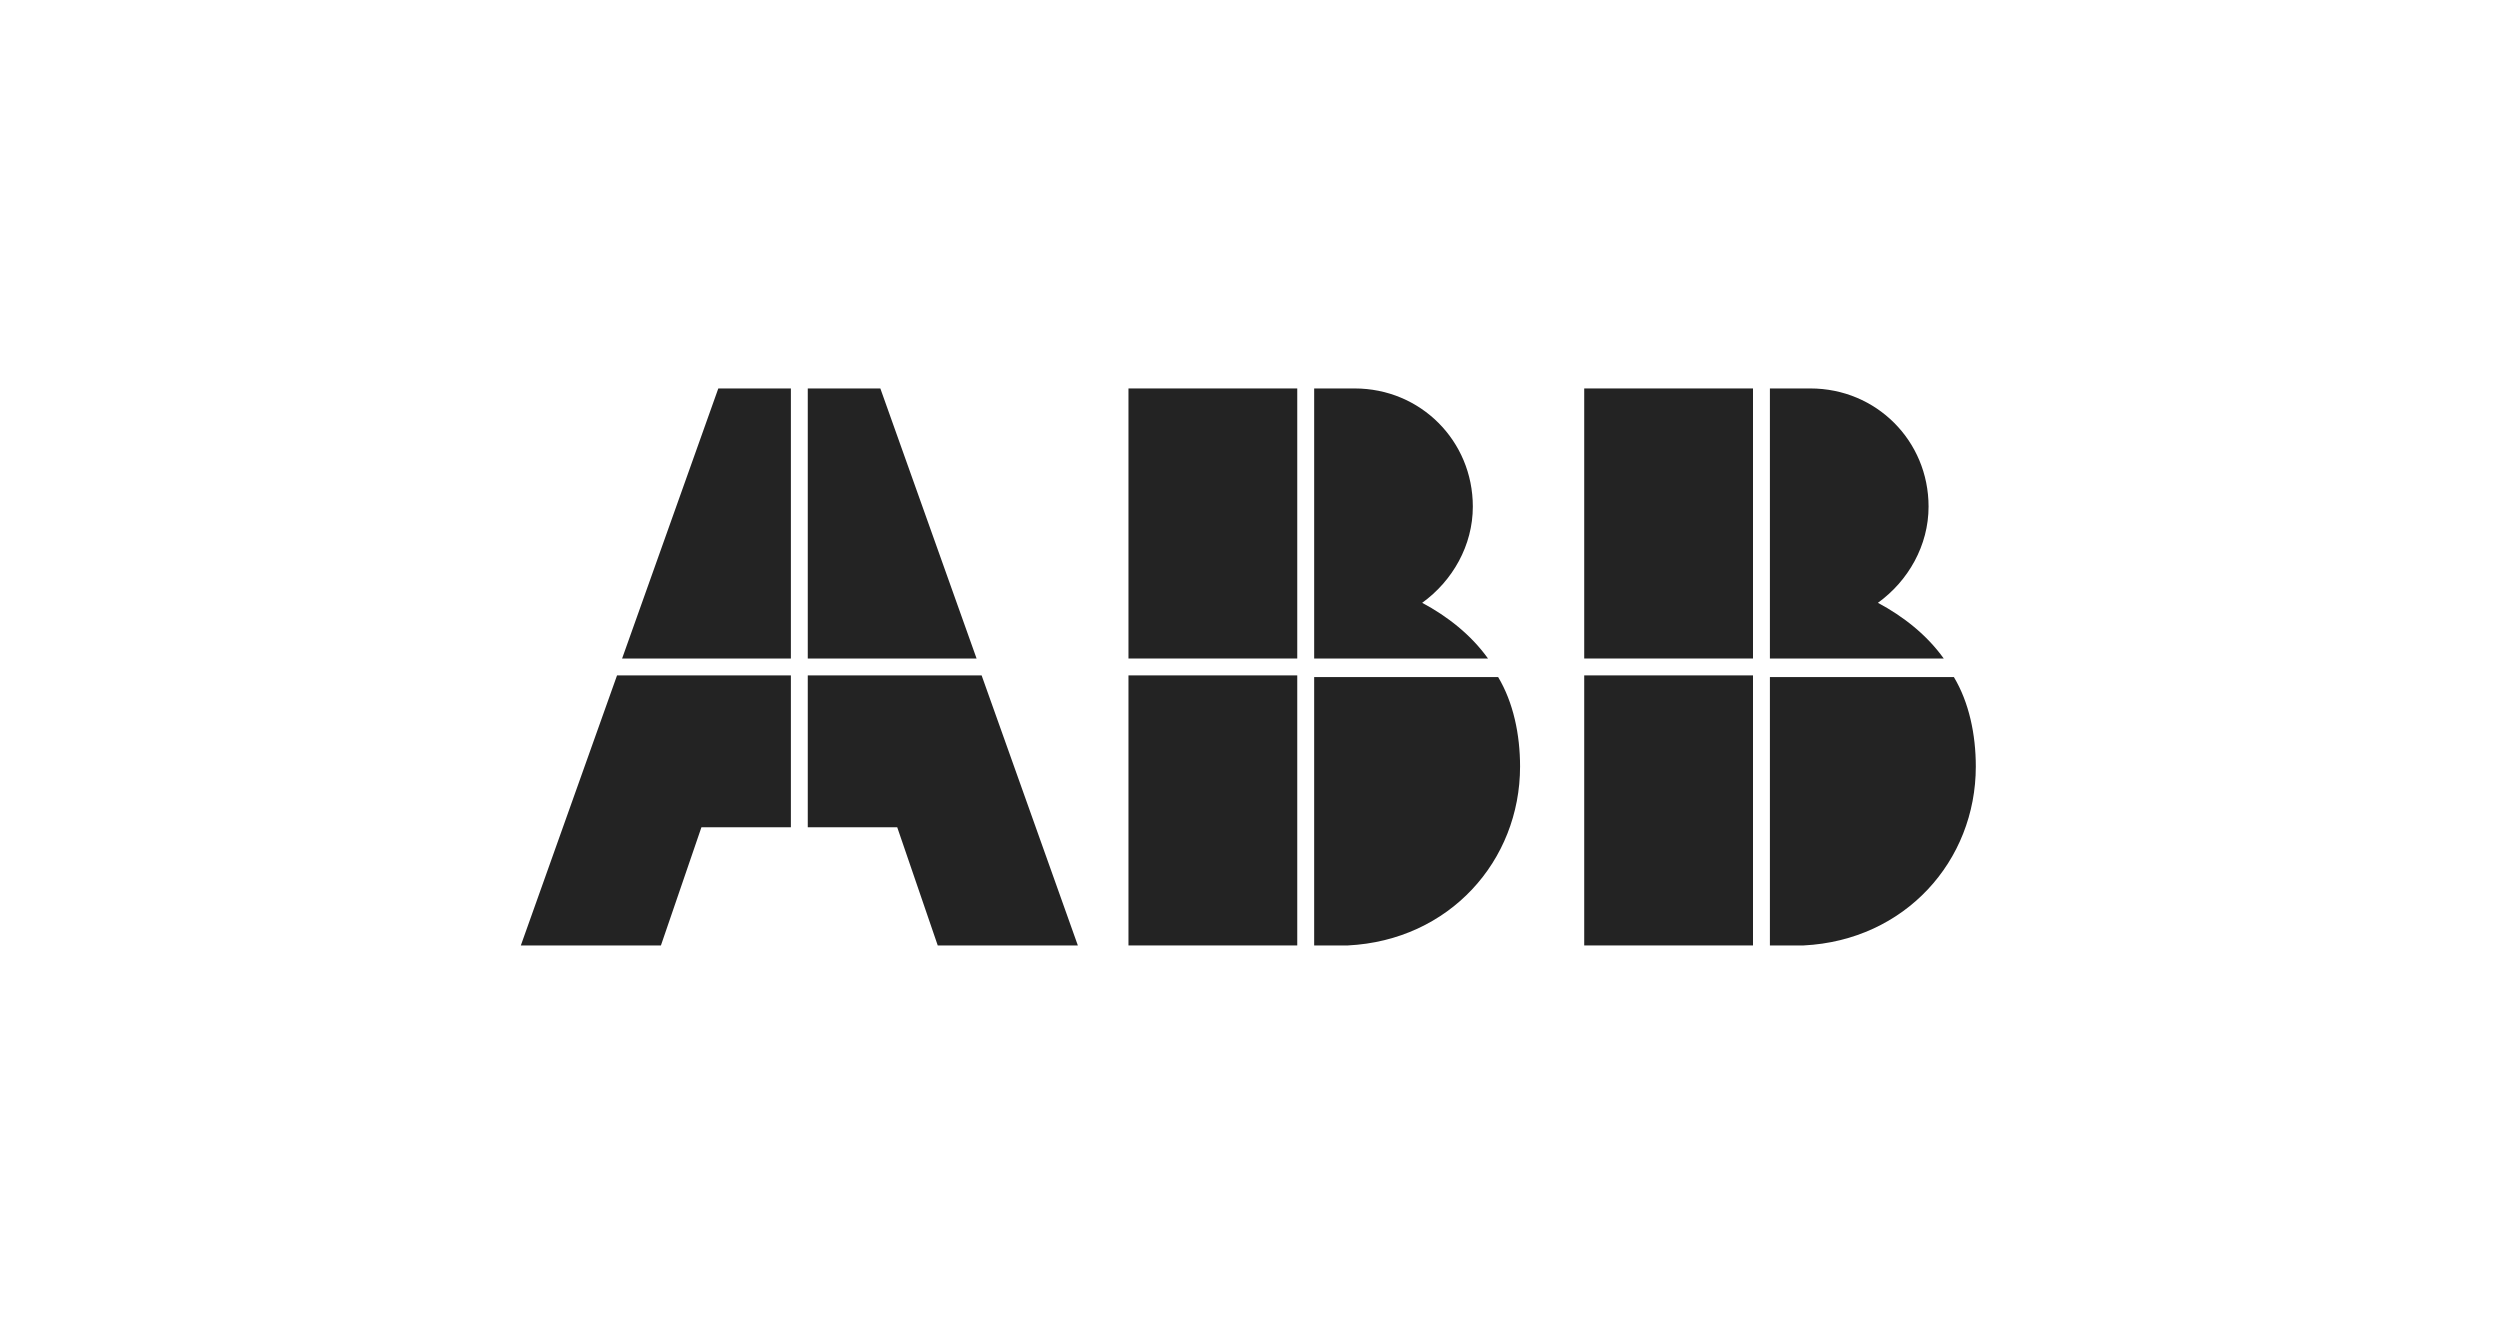 <svg width="1152" height="616" viewBox="0 0 1152 616" fill="none" xmlns="http://www.w3.org/2000/svg">
<path d="M605.555 435.66H621.115C667.781 433.323 700.447 396.773 700.447 353.211C700.447 338.43 697.33 323.65 690.342 311.986H605.567V435.66H605.555Z" fill="#232323"/>
<path d="M597.774 311.221H520V435.661H597.774V311.221Z" fill="#232323"/>
<path d="M685.667 303.441C677.887 292.556 667.003 283.997 655.339 277.776C669.341 267.671 678.679 251.332 678.679 233.447C678.679 203.119 654.573 179 624.233 179H605.568V303.441H685.68H685.667Z" fill="#232323"/>
<path d="M597.774 179H520V303.441H597.774V179Z" fill="#232323"/>
<path d="M815.561 435.66H831.12C877.787 433.323 910.453 396.773 910.453 353.211C910.453 338.43 907.336 323.65 900.348 311.986H815.573V435.66H815.561Z" fill="#232323"/>
<path d="M807.782 311.221H730.008V435.661H807.782V311.221Z" fill="#232323"/>
<path d="M895.671 303.441C887.891 292.556 877.007 283.997 865.343 277.776C879.345 267.671 888.683 251.332 888.683 233.447C888.683 203.119 864.577 179 834.236 179H815.572V303.441H895.684H895.671Z" fill="#232323"/>
<path d="M807.782 179H730.008V303.441H807.782V179Z" fill="#232323"/>
<path d="M284.329 311.221L240 435.661H304.552L323.216 381.215H364.441V311.221H284.329Z" fill="#232323"/>
<path d="M364.44 179H330.995L286.666 303.441H364.44V179Z" fill="#232323"/>
<path d="M372.221 381.215H413.445L432.11 435.661H496.674L452.332 311.221H372.221V381.215Z" fill="#232323"/>
<path d="M450.007 303.441L405.665 179H372.221V303.441H450.007Z" fill="#232323"/>
</svg>
